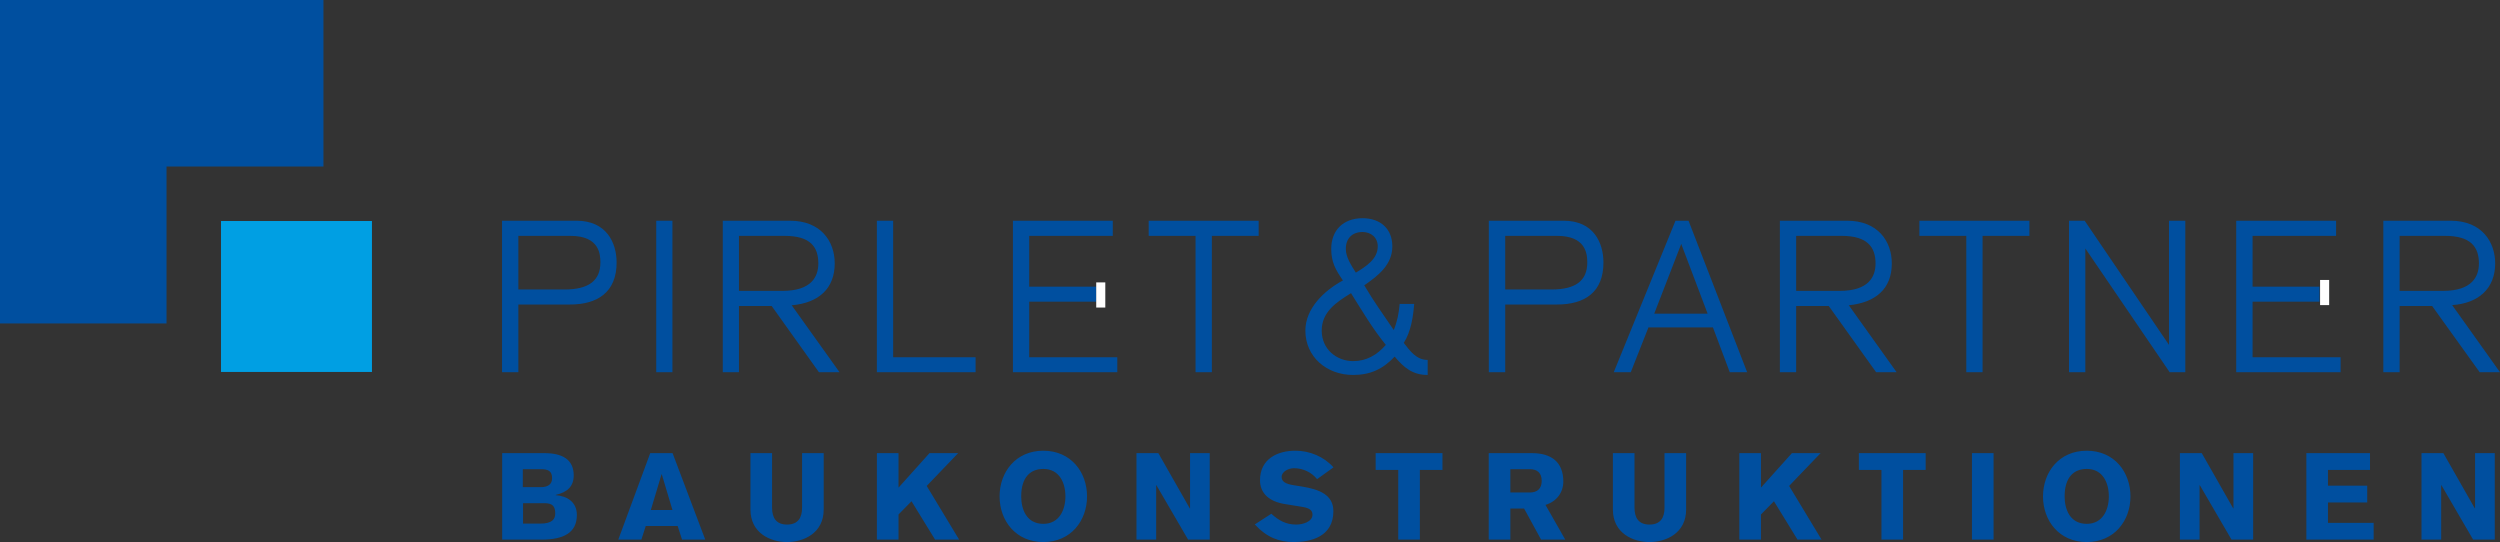 <?xml version="1.0" encoding="UTF-8"?> <svg xmlns="http://www.w3.org/2000/svg" id="Ebene_1" version="1.1" viewBox="0 0 640 138.766"><rect x="0" y="0" width="640" height="138.766" fill="#333333" stroke="none"/><!-- Generator: Adobe Illustrator 29.5.0, SVG Export Plug-In . SVG Version: 2.1.0 Build 137) --><defs><style> .st0 { fill: #fff; } .st1 { fill: #009fe3; } .st2 { fill: #004f9f; } </style></defs><path class="st2" d="M128.518,95.287h4.182v-17.334h13.268c6.885,0,11.884-3.066,11.884-10.741,0-5.132-2.654-10.707-10.252-10.707h-19.082v38.783h0ZM132.7,60.382h13.365c7.477,0,7.634,4.848,7.634,6.83,0,4.584-2.938,6.898-9.178,6.898h-11.821v-13.728h0ZM167.993,95.287h4.148v-38.783h-4.148v38.783h0ZM189.171,60.382h11.714c6.509,0,8.607,2.774,8.607,7.048,0,3.389-1.732,7.038-9.236,7.038h-11.085v-14.086h0ZM185.032,95.287h4.139v-16.957h8.374l12.102,16.957h5.276l-12.247-17.136c7.067-.605,11.012-4.417,11.012-10.722,0-5.657-3.541-10.925-11.448-10.925h-17.208v38.783h0ZM224.478,95.287h25.273v-3.824h-21.105v-34.959h-4.168v38.783h0ZM259.311,95.287h26.72v-3.824h-22.548v-14.231h17.165v-3.848h-17.165v-13.002h21.386v-3.877h-25.558v38.783h0ZM294.066,60.382h11.995v34.906h4.173v-34.906h11.981v-3.877h-28.148v3.877h0ZM358.311,77.813c-.215,2.367-.596,4.47-1.51,6.675-2.69-3.981-5.077-7.248-7.551-11.443,3.496-2.421,7.188-5.238,7.188-9.972,0-4.452-3.006-7.212-7.629-7.212-4.881,0-8.011,3.043-8.011,7.842,0,3.443,1.109,5.35,2.991,8.093-4.787,2.582-9.613,7.14-9.613,12.842,0,6.724,5.449,11.351,12.218,11.351,4.476,0,7.672-1.549,10.64-4.695,2.333,2.753,4.518,4.695,8.452,4.695v-3.848c-2.935,0-4.559-2.366-6.119-4.357,1.829-2.905,2.393-6.583,2.662-9.972h-3.718ZM345.861,75.054c2.905,4.626,5.464,8.99,8.907,13.239-2.275,2.614-4.974,4.153-8.374,4.153-4.182,0-8.035-3.01-8.035-7.808,0-4.731,3.63-7.218,7.503-9.584h0ZM352.705,63.073c0,3.233-2.975,5.115-5.61,6.728-1.13-1.829-2.566-3.905-2.566-6.099,0-2.647,1.627-4.308,4.279-4.308,2.189,0,3.897,1.43,3.897,3.679h0ZM381.139,95.287h4.197v-17.334h13.287c7.139,0,11.859-3.194,11.859-10.741,0-5.132-2.569-10.707-10.189-10.707h-19.154v38.783h0ZM385.336,60.382h13.287c7.318,0,7.721,4.541,7.721,6.83,0,4.704-3.067,6.898-9.125,6.898h-11.884v-13.728h0ZM428.926,56.504l-15.805,38.783h4.357l4.526-11.472h16.506l4.308,11.472h4.453l-15.006-38.783h-3.34ZM423.48,80.306l6.917-17.862,6.757,17.862h-13.675ZM459.818,60.382h11.68c6.509,0,8.641,2.85,8.641,7.048,0,3.389-1.708,7.038-9.221,7.038h-11.099v-14.086h0ZM455.646,95.287h4.173v-16.957h8.336l12.131,16.957h5.252l-12.242-17.136c6.816-.703,11.008-4.161,11.008-10.722,0-5.606-3.536-10.925-11.443-10.925h-17.213v38.783h0ZM491.36,60.382h12.014v34.906h4.163v-34.906h11.995v-3.877h-28.172v3.877h0ZM529.668,95.287h4.177v-31.682l21.589,31.682h4.003v-38.783h-4.173v31.788l-21.589-31.788h-4.008v38.783h0ZM572.474,95.287h26.72v-3.824h-22.533v-14.231h17.136v-3.848h-17.136v-13.002h21.376v-3.877h-25.563v38.783h0ZM614.301,60.382h11.661c6.509,0,8.641,2.799,8.641,7.048,0,3.231-1.611,7.038-9.236,7.038h-11.066v-14.086h0ZM610.133,95.287h4.168v-16.957h8.321l12.174,16.957h5.204l-12.247-17.184c6.607-.436,11.012-4.111,11.012-10.674,0-5.379-3.315-10.925-11.424-10.925h-17.208v38.783h0Z"></path><path class="st2" d="M128.555,138.144h10.075c5.628,0,9.049-1.741,9.049-6.313,0-3.265-2.426-4.851-5.442-5.069v-.062c3.016-.684,4.633-2.177,4.633-5.007,0-4.136-3.016-5.691-7.494-5.691h-10.822v22.141h0ZM133.903,128.815h5.504c2.052,0,2.736.808,2.736,2.643,0,1.43-.809,2.581-3.732,2.581h-4.509v-5.224h0ZM133.841,120.108h4.602c1.835,0,2.892.435,2.892,2.301,0,1.617-1.119,2.301-2.892,2.301h-4.602v-4.602h0ZM158.282,138.144h5.908l1.119-3.483h8.178l1.119,3.483h5.939l-8.365-22.141h-5.722l-8.178,22.141h0ZM166.616,130.557l2.736-9.142h.062l2.736,9.142h-5.535ZM210.866,116.003h-5.535v13.962c0,2.488-.964,4.322-3.856,4.322-2.861,0-3.825-1.835-3.825-4.322v-13.962h-5.535v14.429c0,6.064,5.131,8.334,9.36,8.334,4.26,0,9.391-2.27,9.391-8.334v-14.429h0ZM224.486,138.144h5.535v-6.437l3.327-3.389,6.033,9.826h6.157l-8.303-13.745,8.054-8.396h-7.339l-7.93,8.831v-8.831h-5.535v22.141h0ZM272.748,127.074c0,3.421-1.555,7.028-5.659,7.028-4.353,0-5.66-3.794-5.66-7.028,0-4.975,2.425-7.028,5.66-7.028,4.105,0,5.659,3.545,5.659,7.028h0ZM278.283,127.074c0-6.219-4.136-11.692-11.195-11.692s-11.195,5.473-11.195,11.692,4.136,11.692,11.195,11.692,11.195-5.473,11.195-11.692h0ZM290.939,138.144h5.038v-13.931h.062l8.116,13.931h5.535v-22.141h-5.038v14.149h-.062l-8.054-14.149h-5.597v22.141h0ZM321.227,134.257c3.016,3.296,6.219,4.509,9.982,4.509,4.136,0,10.137-1.244,10.137-7.898,0-4.229-3.638-5.597-8.054-6.313l-2.115-.342c-2.115-.342-3.079-.933-3.079-2.115,0-1.43,1.866-2.239,3.141-2.239,2.332,0,4.478,1.026,5.939,2.799l4.198-3.016c-2.488-2.768-6.095-4.26-9.764-4.26-4.727,0-9.049,2.208-9.049,7.556,0,3.265,2.239,5.442,6.344,6.095l4.602.746c1.648.28,2.488.84,2.488,1.959,0,1.928-2.674,2.55-4.136,2.55-2.643,0-4.478-1.026-6.406-2.768l-4.229,2.736h0ZM352.167,120.295h5.784v17.849h5.535v-17.849h5.784v-4.291h-17.103v4.291h0ZM386.653,120.108h5.069c1.772.031,2.954.933,2.954,2.985s-1.182,2.954-2.954,2.985h-5.069v-5.97h0ZM381.118,138.144h5.535v-7.961h3.514l4.353,7.961h6.188l-5.069-8.894c2.768-.809,4.571-3.11,4.571-5.97,0-4.975-3.047-7.277-8.023-7.277h-11.07v22.141h0ZM431.649,116.003h-5.535v13.962c0,2.488-.964,4.322-3.856,4.322-2.861,0-3.825-1.835-3.825-4.322v-13.962h-5.535v14.429c0,6.064,5.131,8.334,9.36,8.334,4.26,0,9.391-2.27,9.391-8.334v-14.429h0ZM445.269,138.144h5.535v-6.437l3.327-3.389,6.033,9.826h6.157l-8.303-13.745,8.054-8.396h-7.339l-7.93,8.831v-8.831h-5.535v22.141h0ZM475.868,120.295h5.784v17.849h5.535v-17.849h5.784v-4.291h-17.103v4.291h0ZM504.818,138.144h5.535v-22.141h-5.535v22.141h0ZM539.864,127.074c0,3.421-1.555,7.028-5.66,7.028-4.353,0-5.66-3.794-5.66-7.028,0-4.975,2.425-7.028,5.66-7.028,4.105,0,5.66,3.545,5.66,7.028h0ZM545.399,127.074c0-6.219-4.136-11.692-11.195-11.692s-11.195,5.473-11.195,11.692,4.136,11.692,11.195,11.692,11.195-5.473,11.195-11.692h0ZM558.055,138.144h5.038v-13.931h.062l8.116,13.931h5.535v-22.141h-5.038v14.149h-.062l-8.054-14.149h-5.597v22.141h0ZM607.654,138.144v-4.291h-11.692v-5.224h10.044v-4.291h-10.044v-4.043h10.759v-4.291h-16.294v22.141h17.227ZM619.906,138.144h5.038v-13.931h.062l8.116,13.931h5.535v-22.141h-5.038v14.149h-.062l-8.054-14.149h-5.597v22.141h0Z"></path><polygon class="st2" points="82.8 0 0 0 0 82.8 42.627 82.8 42.627 42.627 82.8 42.627 82.8 0 82.8 0"></polygon><polygon class="st1" points="56.58 56.58 56.58 95.22 95.22 95.22 95.22 56.58 56.58 56.58 56.58 56.58"></polygon><polygon class="st0" points="280.634 72.294 280.634 78.732 282.957 78.732 282.957 72.294 280.634 72.294 280.634 72.294"></polygon><polygon class="st0" points="593.942 71.669 593.942 78.107 596.265 78.107 596.265 71.669 593.942 71.669 593.942 71.669"></polygon></svg> 